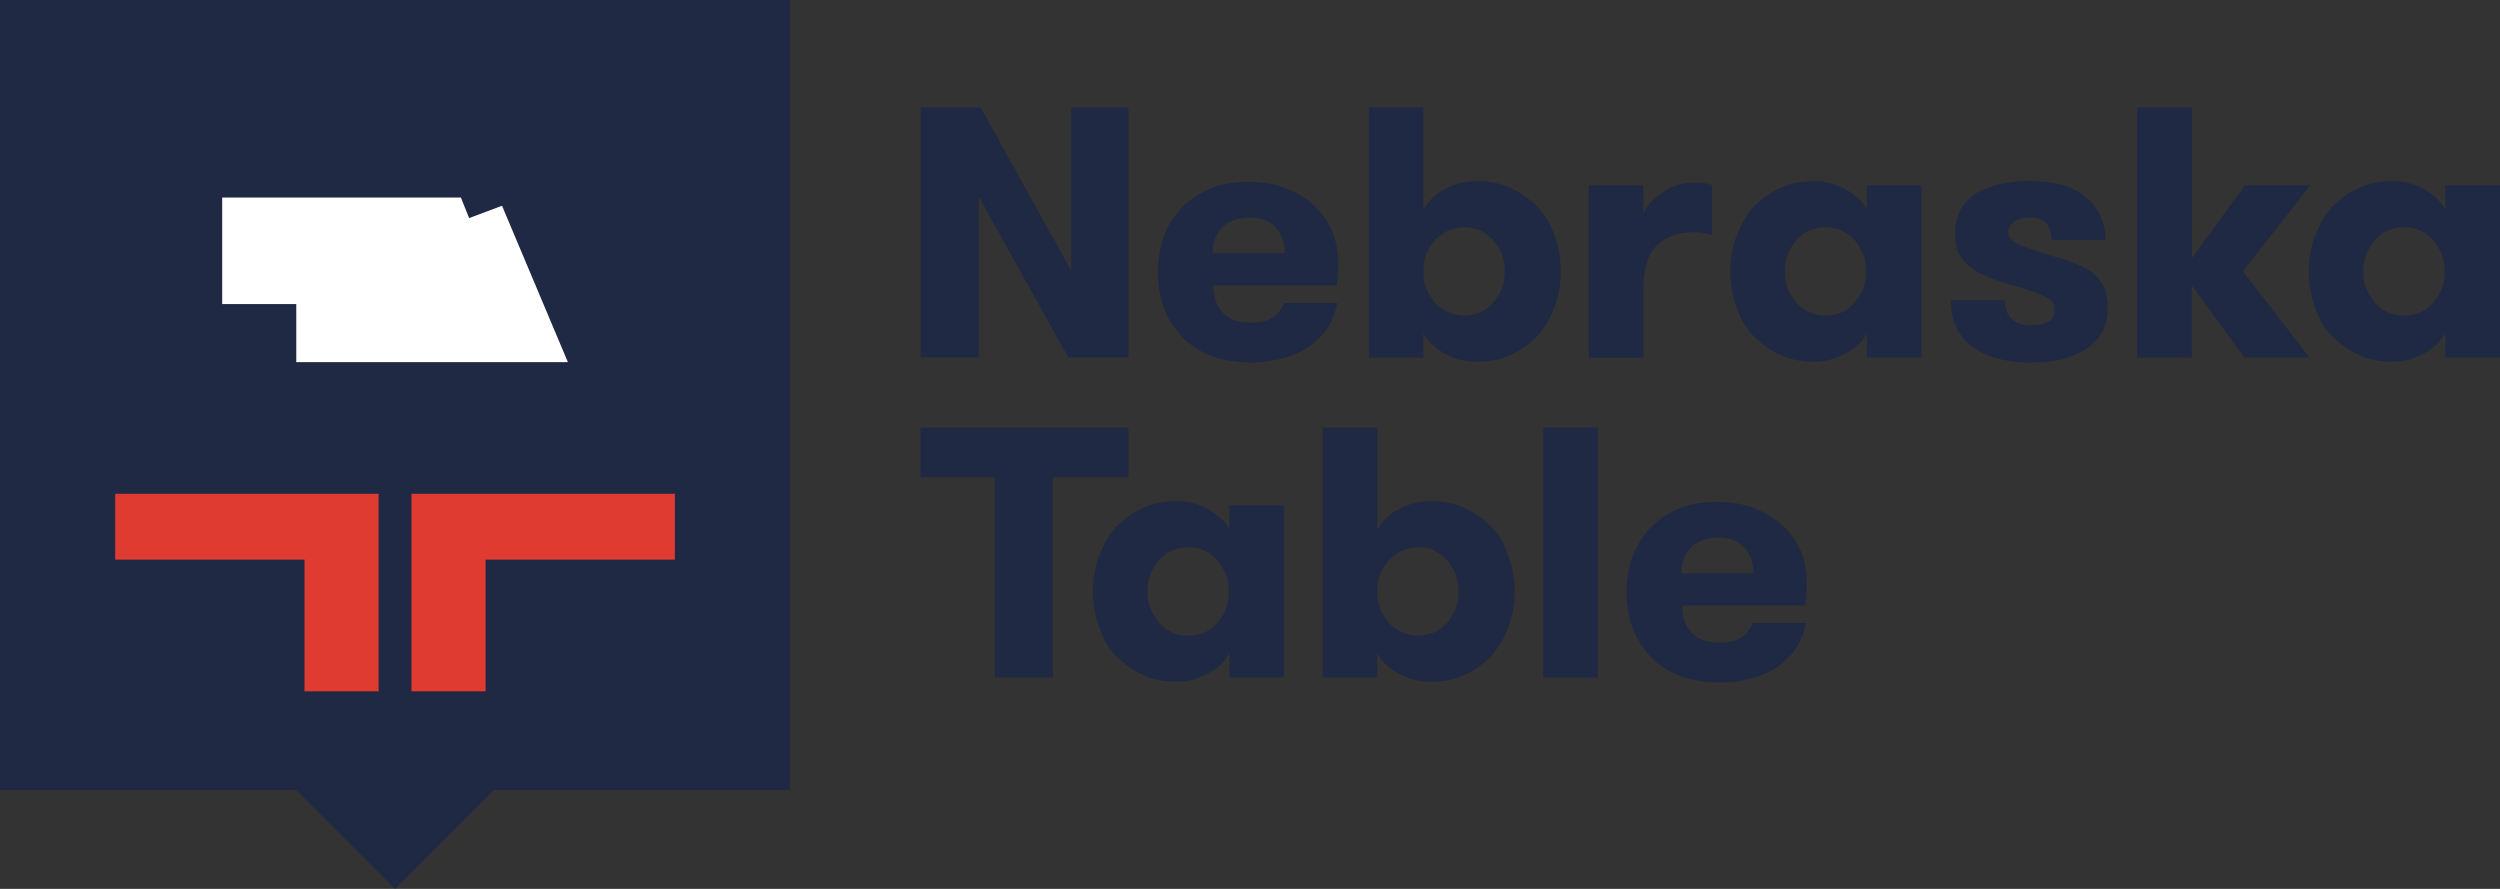 <?xml version="1.0" encoding="UTF-8"?><svg id="Layer_2" xmlns="http://www.w3.org/2000/svg" viewBox="0 0 607.79 216.09"><rect x="0" y="0" width="607.79" height="216.09" fill="#333333" stroke="none"/><defs><style>.cls-1{fill:#202943;}.cls-1,.cls-2,.cls-3{stroke-width:0px;}.cls-2{fill:#df3b30;}.cls-3{fill:#fff;}</style></defs><g id="Layer_2-2"><g id="Layer_1-2"><polygon class="cls-1" points="0 0 0 192.08 72.03 192.08 96.04 216.09 120.05 192.08 192.08 192.08 192.08 0 0 0"/><polygon class="cls-2" points="28.01 120.05 28.01 136.06 74.03 136.06 74.03 168.07 92.04 168.07 92.04 120.05 28.01 120.05"/><polygon class="cls-2" points="164.07 120.05 100.04 120.05 100.04 168.07 118.05 168.07 118.05 136.06 164.07 136.06 164.07 120.05"/><polygon class="cls-3" points="54.02 48.02 54.02 49.42 54.02 73.93 72.03 73.93 72.03 88.04 138.06 88.04 122.05 50.02 114.05 53.02 112.05 48.02 54.02 48.02"/><path class="cls-1" d="M242.01,116.04h-18.22v-12.09h50.58v12.09h-18.39v48.7h-14.13v-48.7h.17,0Z"/><path class="cls-1" d="M312.19,122.85v41.89h-13.28v-5.96c-.51,1.02-1.19,1.87-2.04,2.72s-1.87,1.53-3.07,2.21c-1.19.68-2.38,1.02-3.75,1.53-1.36.34-2.72.51-3.92.51-3.07,0-5.79-.51-8.34-1.7s-4.6-2.72-6.47-4.6c-1.87-1.87-3.24-4.26-4.09-6.98-1.02-2.72-1.53-5.62-1.53-8.68s.51-5.96,1.53-8.68c1.02-2.72,2.38-4.94,4.09-6.98,1.87-1.87,3.92-3.41,6.47-4.6,2.55-1.19,5.28-1.7,8.34-1.7,1.36,0,2.72.17,3.92.51,1.36.34,2.55.85,3.75,1.53s2.04,1.36,3.07,2.21c1.02.85,1.53,1.7,2.04,2.72v-5.96h13.28ZM288.87,154.53c1.53,0,2.89-.34,4.09-.85s2.21-1.36,3.07-2.38c.85-1.02,1.53-2.04,2.04-3.41.51-1.36.68-2.72.68-4.09s-.17-2.72-.68-4.09c-.51-1.19-1.19-2.38-2.04-3.41s-1.87-1.7-3.07-2.38-2.55-.85-4.09-.85-2.89.34-4.09.85-2.21,1.36-3.07,2.38c-.85,1.02-1.53,2.04-2.04,3.41-.51,1.19-.68,2.55-.68,4.09s.17,2.89.68,4.09c.51,1.36,1.19,2.38,2.04,3.41s1.87,1.7,3.07,2.38,2.55.85,4.09.85Z"/><path class="cls-1" d="M334.84,164.74h-13.28v-60.79h13.28v24.86c.51-.85,1.19-1.87,2.04-2.72s1.87-1.7,3.07-2.21c1.19-.68,2.38-1.19,3.75-1.53,1.36-.34,2.72-.51,4.09-.51,3.07,0,5.79.51,8.34,1.7s4.6,2.72,6.47,4.6c1.87,1.87,3.24,4.26,4.09,6.98,1.02,2.72,1.53,5.62,1.53,8.68s-.51,5.96-1.53,8.68c-1.02,2.72-2.38,4.94-4.09,6.98-1.87,1.87-3.92,3.41-6.47,4.6s-5.28,1.7-8.34,1.7c-1.36,0-2.72-.17-4.09-.51s-2.55-.85-3.75-1.53c-1.19-.68-2.21-1.36-3.07-2.21s-1.53-1.7-2.04-2.72v5.96h0ZM344.89,154.53c1.36,0,2.72-.34,3.92-.85s2.21-1.36,3.07-2.38c.85-1.02,1.53-2.04,2.04-3.41s.68-2.72.68-4.09-.17-2.72-.68-4.09c-.51-1.36-1.19-2.38-2.04-3.41-.85-1.02-1.87-1.7-3.07-2.38s-2.55-.85-3.92-.85c-1.53,0-2.89.34-4.09.85-1.19.51-2.38,1.36-3.24,2.38-.85,1.02-1.53,2.04-2.04,3.41-.51,1.19-.68,2.55-.68,4.09s.17,2.89.68,4.09c.51,1.36,1.19,2.38,2.04,3.41.85,1.02,1.87,1.7,3.24,2.38,1.19.51,2.72.85,4.09.85Z"/><path class="cls-1" d="M375.2,103.95h13.28v60.79h-13.28s0-60.79,0-60.79Z"/><path class="cls-1" d="M408.92,147.03c0,1.19.17,2.55.51,3.58.34,1.19.85,2.04,1.53,2.89s1.7,1.53,2.89,2.04,2.55.68,4.43.68c2.38,0,4.09-.51,5.28-1.36s2.04-2.04,2.55-3.41h12.94c-.34,2.04-1.02,3.75-2.04,5.62-1.02,1.7-2.55,3.24-4.26,4.6s-3.92,2.38-6.3,3.07c-2.38.68-5.11,1.19-8.17,1.19-3.58,0-6.81-.51-9.71-1.53-2.72-1.02-5.11-2.55-7.15-4.6-1.87-2.04-3.41-4.26-4.43-6.98s-1.53-5.62-1.53-8.85.51-5.96,1.36-8.51c1.02-2.72,2.38-4.94,4.26-6.98,1.87-2.04,4.26-3.58,6.98-4.77,2.72-1.19,5.96-1.7,9.54-1.7,3.24,0,6.3.51,8.86,1.53,2.55,1.02,4.94,2.38,6.81,4.09,1.87,1.7,3.41,3.75,4.43,6.13s1.53,4.77,1.53,7.32v2.72c0,.85-.17,2.04-.34,3.41h-29.97v-.17h0ZM417.77,130.69c-2.55,0-4.77.68-6.47,2.21-1.7,1.53-2.55,3.75-2.55,6.47h17.54c0-2.72-.85-4.94-2.38-6.47s-3.58-2.21-6.13-2.21h-.01Z"/><path class="cls-1" d="M260.41,65.82V26.14h13.96v60.79h-14.64l-21.8-39.17v39.17h-14.13V26.14h14.64l21.97,39.68h0Z"/><path class="cls-1" d="M294.97,69.23c0,1.19.17,2.55.51,3.58.34,1.19.85,2.04,1.53,2.89s1.7,1.53,2.89,2.04,2.55.68,4.43.68c2.38,0,4.09-.51,5.28-1.36s2.04-2.04,2.55-3.41h12.94c-.34,2.04-1.02,3.75-2.04,5.62-1.02,1.7-2.55,3.24-4.26,4.6-1.7,1.36-3.92,2.38-6.3,3.07-2.38.68-5.11,1.19-8.17,1.19-3.58,0-6.81-.51-9.71-1.53-2.72-1.02-5.11-2.55-7.15-4.6-1.87-2.04-3.41-4.26-4.43-6.98s-1.53-5.62-1.53-8.85.51-5.96,1.36-8.51c1.02-2.72,2.38-4.94,4.26-6.98,1.87-2.04,4.26-3.58,6.98-4.77s5.96-1.7,9.54-1.7c3.24,0,6.3.51,8.86,1.53,2.55,1.02,4.94,2.38,6.81,4.09,1.87,1.7,3.41,3.75,4.43,6.13s1.53,4.77,1.53,7.32v2.72c0,1.02-.17,2.04-.34,3.41h-29.97v-.17h0ZM303.83,52.88c-2.55,0-4.77.68-6.47,2.21s-2.55,3.75-2.55,6.47h17.54c0-2.72-.85-4.94-2.38-6.47-1.53-1.53-3.58-2.21-6.13-2.21h-.01Z"/><path class="cls-1" d="M346.06,86.94h-13.28V26.14h13.28v24.86c.51-.85,1.19-1.87,2.04-2.72.85-.85,1.87-1.7,3.07-2.21,1.19-.68,2.38-1.19,3.75-1.53,1.36-.34,2.72-.51,4.09-.51,3.07,0,5.79.51,8.34,1.7,2.55,1.19,4.6,2.72,6.47,4.6,1.87,1.87,3.24,4.26,4.09,6.98,1.02,2.72,1.53,5.62,1.53,8.68s-.51,5.96-1.53,8.68-2.38,4.94-4.09,6.98c-1.87,1.87-3.92,3.41-6.47,4.6-2.55,1.19-5.28,1.7-8.34,1.7-1.36,0-2.72-.17-4.09-.51s-2.55-.85-3.75-1.53c-1.19-.68-2.21-1.36-3.07-2.21s-1.53-1.7-2.04-2.72v5.96ZM356.11,76.72c1.36,0,2.72-.34,3.92-.85,1.19-.51,2.21-1.36,3.07-2.38.85-1.02,1.53-2.04,2.04-3.41.51-1.36.68-2.72.68-4.09s-.17-2.72-.68-4.09c-.51-1.19-1.19-2.38-2.04-3.41-.85-1.02-1.87-1.7-3.07-2.38-1.19-.51-2.55-.85-3.92-.85-1.53,0-2.89.34-4.09.85-1.19.51-2.38,1.36-3.24,2.38-.85,1.02-1.53,2.04-2.04,3.41-.51,1.19-.68,2.55-.68,4.09s.17,2.89.68,4.09c.51,1.36,1.19,2.38,2.04,3.41.85,1.02,1.87,1.7,3.24,2.38,1.36.51,2.72.85,4.09.85Z"/><path class="cls-1" d="M416.39,57.14c-.85-.17-1.7-.34-2.38-.51s-1.36-.17-2.38-.17c-3.58,0-6.64,1.02-8.86,3.24-2.21,2.21-3.24,5.79-3.24,10.9v16.35h-13.28v-41.89h13.28v6.81c1.02-2.04,2.55-3.75,4.94-5.28,2.21-1.53,4.94-2.21,7.83-2.21,1.53,0,2.89.17,3.92.68v12.09h.17,0Z"/><path class="cls-1" d="M467.14,45.05v41.89h-13.28v-5.96c-.51,1.02-1.19,1.87-2.04,2.72s-1.87,1.53-3.07,2.21-2.38,1.02-3.75,1.53c-1.36.34-2.72.51-3.92.51-3.07,0-5.79-.51-8.34-1.7s-4.6-2.72-6.47-4.6c-1.87-1.87-3.24-4.26-4.09-6.98-1.02-2.72-1.53-5.62-1.53-8.68s.51-5.96,1.53-8.68,2.38-4.94,4.09-6.98c1.87-1.87,3.92-3.41,6.47-4.6s5.28-1.7,8.34-1.7c1.36,0,2.72.17,3.92.51,1.36.34,2.55.85,3.75,1.53s2.04,1.36,3.07,2.21c.85.85,1.53,1.7,2.04,2.72v-5.96h13.28ZM443.81,76.72c1.53,0,2.89-.34,4.09-.85,1.19-.51,2.21-1.36,3.07-2.38s1.53-2.04,2.04-3.41c.51-1.36.68-2.72.68-4.09s-.17-2.72-.68-4.09c-.51-1.19-1.19-2.38-2.04-3.41s-1.87-1.7-3.07-2.38c-1.19-.51-2.55-.85-4.09-.85s-2.89.34-4.09.85c-1.19.51-2.21,1.36-3.07,2.38s-1.53,2.04-2.04,3.41c-.51,1.19-.68,2.55-.68,4.09s.17,2.89.68,4.09c.51,1.36,1.19,2.38,2.04,3.41s1.87,1.7,3.07,2.38c1.19.51,2.55.85,4.09.85Z"/><path class="cls-1" d="M498.98,62.25c1.87.51,3.58,1.02,5.28,1.7,1.7.68,3.07,1.36,4.26,2.21s2.21,2.04,2.89,3.41c.68,1.36,1.02,3.07,1.02,5.11,0,2.55-.51,4.6-1.53,6.3-1.02,1.7-2.38,3.07-4.09,4.09-1.7,1.02-3.75,1.87-5.96,2.38-2.21.51-4.77.68-7.32.68-5.96,0-10.73-1.36-14.13-3.92-3.41-2.55-5.11-6.3-5.11-11.24h13.11c0,2.21.68,3.75,1.87,4.77s2.89,1.36,4.77,1.36c1.7,0,2.89-.34,3.92-.85s1.53-1.53,1.53-3.07c0-.85-.17-1.53-.68-1.87-.51-.51-1.02-1.02-2.04-1.36-.85-.51-2.04-.85-3.41-1.36-1.36-.51-3.07-1.02-5.11-1.53-1.7-.51-3.41-1.02-4.94-1.7s-2.89-1.36-4.09-2.21c-1.19-.85-2.04-2.04-2.89-3.24-.68-1.36-1.02-3.07-1.02-5.11,0-4.26,1.7-7.49,4.94-9.71,3.41-2.04,7.83-3.07,13.45-3.07,3.07,0,5.62.34,8,1.02,2.21.68,4.09,1.7,5.62,3.07,1.53,1.19,2.55,2.72,3.41,4.6.68,1.7,1.19,3.58,1.19,5.62h-13.11c0-1.7-.51-3.07-1.36-4.09s-2.21-1.36-4.09-1.36c-1.36,0-2.55.34-3.41.85-.85.51-1.7,1.36-1.7,2.55,0,.68.17,1.36.68,1.87.51.51,1.19,1.02,2.04,1.36s2.04.85,3.41,1.19c1.36.51,2.89,1.02,4.6,1.53v.02Z"/><path class="cls-1" d="M545.3,65.99l16.18,20.95h-15.84l-12.77-17.54v17.54h-13.28V26.14h13.28v36.61l12.94-17.71h15.84s-16.35,20.95-16.35,20.95Z"/><path class="cls-1" d="M607.79,45.05v41.89h-13.28v-5.96c-.51,1.02-1.19,1.87-2.04,2.72s-1.87,1.53-3.07,2.21-2.38,1.02-3.75,1.53c-1.36.34-2.72.51-3.92.51-3.07,0-5.79-.51-8.34-1.7s-4.6-2.72-6.47-4.6c-1.87-1.87-3.24-4.26-4.09-6.98-1.02-2.72-1.53-5.62-1.53-8.68s.51-5.96,1.53-8.68,2.38-4.94,4.09-6.98c1.87-1.87,3.92-3.41,6.47-4.6s5.28-1.7,8.34-1.7c1.36,0,2.72.17,3.92.51,1.36.34,2.55.85,3.75,1.53s2.04,1.36,3.07,2.21c.85.85,1.53,1.7,2.04,2.72v-5.96h13.28ZM584.46,76.72c1.53,0,2.89-.34,4.09-.85,1.19-.51,2.21-1.36,3.07-2.38s1.53-2.04,2.04-3.41c.51-1.36.68-2.72.68-4.09s-.17-2.72-.68-4.09c-.51-1.19-1.19-2.38-2.04-3.41s-1.87-1.7-3.07-2.38c-1.19-.51-2.55-.85-4.09-.85s-2.89.34-4.09.85c-1.19.51-2.21,1.36-3.07,2.38s-1.53,2.04-2.04,3.41c-.51,1.19-.68,2.55-.68,4.09s.17,2.89.68,4.09c.51,1.36,1.19,2.38,2.04,3.41s1.87,1.7,3.07,2.38c1.19.51,2.55.85,4.09.85Z"/></g></g></svg>